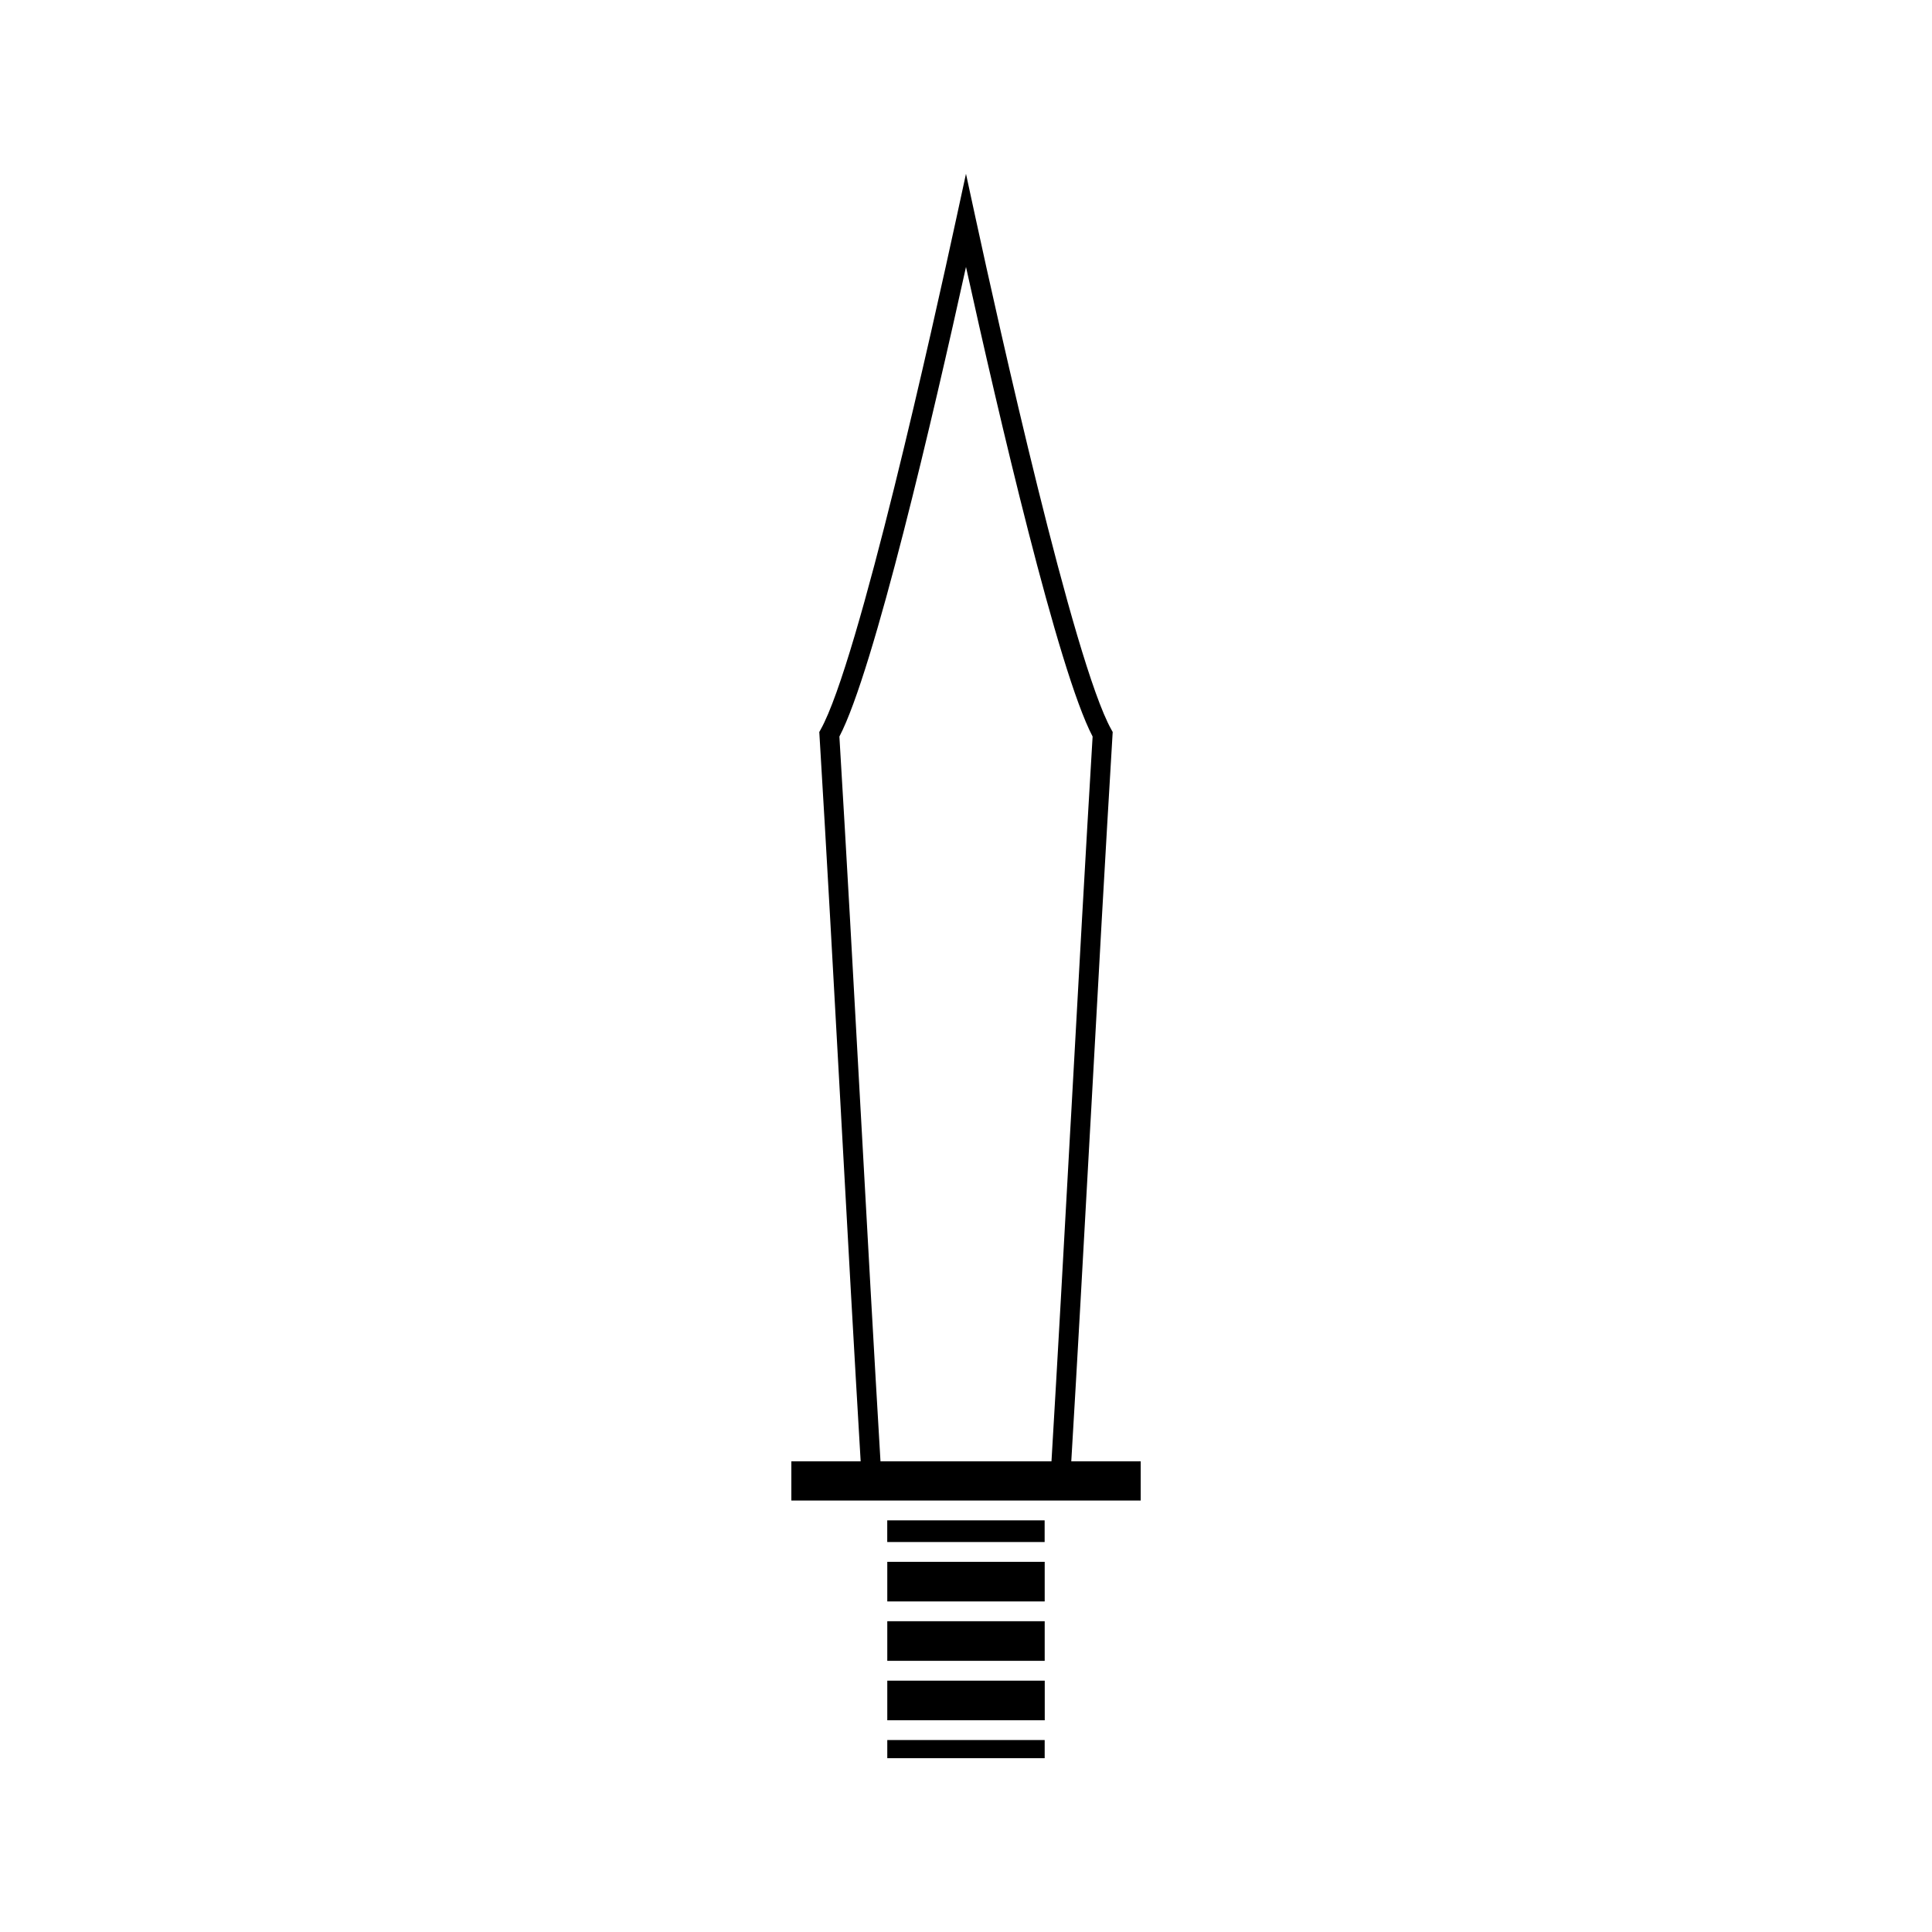 <?xml version="1.0" encoding="UTF-8"?>
<!-- Uploaded to: SVG Repo, www.svgrepo.com, Generator: SVG Repo Mixer Tools -->
<svg fill="#000000" width="800px" height="800px" version="1.1" viewBox="144 144 512 512" xmlns="http://www.w3.org/2000/svg">
 <g>
  <path d="m379.14 557.9h41.715v10.496h-41.715z"/>
  <path d="m379.14 573.64h41.715v10.496h-41.715z"/>
  <path d="m379.13 546.91h41.711v5.742h-41.711z"/>
  <path d="m427.9 531.26c1.645-27.488 3.281-57.047 4.922-86.828l0.289-5.074c1.898-34.586 3.82-69.18 5.719-100.6l0.047-0.766-0.371-0.672c-10.012-17.875-30.043-108.17-35.945-135.42l-2.566-11.844-2.566 11.844c-5.898 27.238-25.914 117.51-35.938 135.42l-0.371 0.672 0.047 0.766c1.898 31.309 3.805 65.77 5.699 100.23l0.027 0.539c1.73 31.414 3.465 62.734 5.191 91.73h-18.367v10.402h92.582v-10.402zm-0.309-87.117c-1.648 29.871-3.297 59.555-4.938 87.117h-45.316c-1.73-29.062-3.469-60.516-5.207-92.023l-0.031-0.535c-1.879-34.203-3.769-68.391-5.652-99.512 9.164-17.453 24.996-85.668 33.551-124.45 8.559 38.793 24.402 107.02 33.555 124.45-1.883 31.23-3.789 65.559-5.672 99.879z"/>
  <path d="m379.14 599.89h41.727v-10.496h-41.727z"/>
  <path d="m379.14 605.13h41.711v4.809h-41.711z"/>
 </g>
</svg>